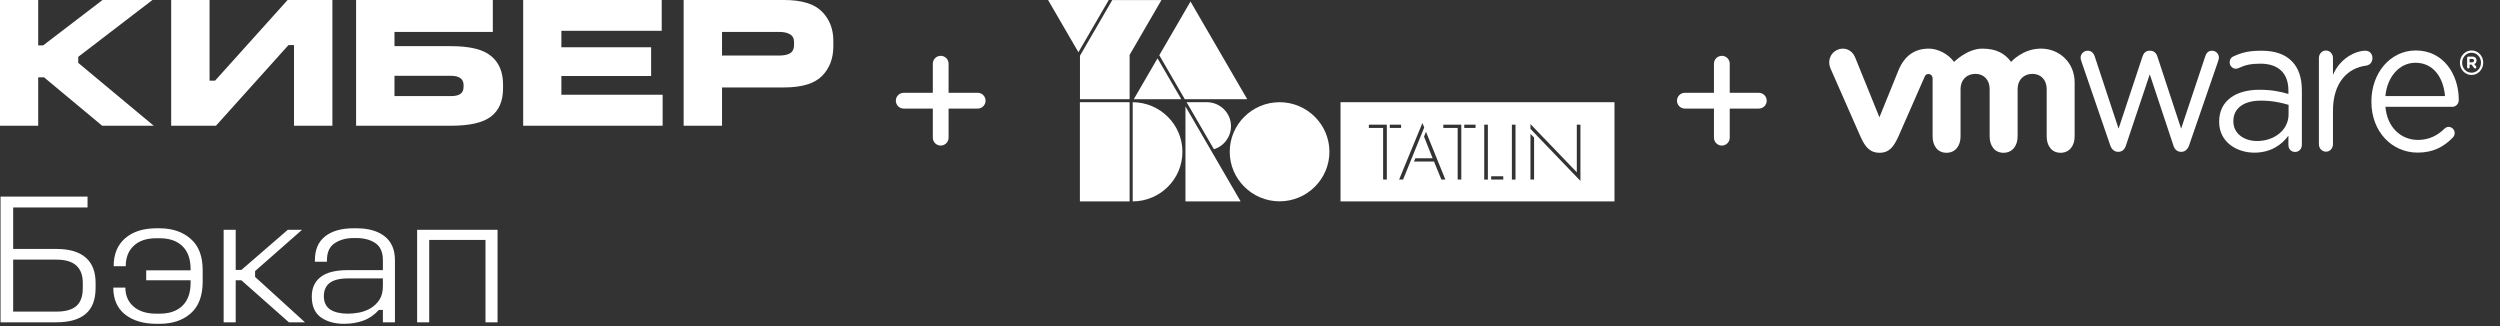 <svg width="360" height="47" viewBox="0 0 360 47" fill="none" xmlns="http://www.w3.org/2000/svg">
<rect x="0" y="0" width="360" height="47" fill="#333333" stroke="none"/>
<path d="M22.974 32.875C24.816 32.875 26.308 33.379 27.448 34.388C28.606 35.379 29.186 36.883 29.186 38.9V40.549C29.186 42.602 28.606 44.134 27.448 45.143C26.308 46.133 24.816 46.628 22.974 46.628H22.526C20.649 46.628 19.14 46.178 17.999 45.277C16.876 44.377 16.314 43.088 16.314 41.413H18.052C18.052 42.548 18.447 43.458 19.236 44.143C20.026 44.827 21.114 45.169 22.5 45.169H22.974C24.395 45.169 25.492 44.791 26.264 44.034C27.053 43.278 27.448 42.17 27.448 40.711V40.359H21.053V38.928H27.448V38.766C27.448 37.306 27.053 36.198 26.264 35.441C25.492 34.685 24.395 34.307 22.974 34.307H22.5C21.096 34.307 20.008 34.676 19.236 35.415C18.482 36.136 18.105 37.108 18.105 38.333H16.367C16.367 36.604 16.92 35.261 18.025 34.307C19.131 33.352 20.631 32.875 22.526 32.875H22.974ZM51.345 32.875C53.064 32.875 54.416 33.261 55.398 34.036C56.381 34.811 56.872 35.955 56.872 37.468V46.412H55.135V44.629H54.556C53.907 45.349 53.16 45.863 52.318 46.169C51.476 46.475 50.555 46.628 49.555 46.628C48.186 46.628 47.064 46.313 46.187 45.683C45.327 45.052 44.897 44.061 44.897 42.71C44.897 41.485 45.318 40.549 46.16 39.9C47.002 39.234 48.301 38.9 50.056 38.9H55.135V37.468C55.135 36.315 54.775 35.495 54.056 35.009C53.336 34.523 52.424 34.279 51.318 34.279H50.898C49.862 34.279 48.967 34.523 48.213 35.009C47.459 35.495 47.081 36.315 47.081 37.468V37.685H45.344V37.468C45.344 35.955 45.835 34.811 46.817 34.036C47.8 33.261 49.16 32.875 50.898 32.875H51.345ZM12.607 29.875H1.896V35.847H8.106C9.984 35.847 11.397 36.261 12.345 37.09C13.292 37.919 13.766 39.126 13.766 40.711V41.468C13.766 43.143 13.292 44.386 12.345 45.196C11.397 46.007 9.984 46.412 8.106 46.412H0.079V28.308H12.607V29.875ZM33.942 38.873H34.758L41.443 33.091H43.496L36.732 39.035V39.873L43.917 46.412H41.602L34.758 40.359H33.942V46.412H32.205V33.091H33.942V38.873ZM71.648 46.412H69.911V34.55H61.805V46.412H60.067V33.091H71.648V46.412ZM50.16 40.089C48.95 40.089 48.055 40.305 47.476 40.737C46.914 41.17 46.634 41.81 46.634 42.656C46.634 43.521 46.941 44.161 47.555 44.575C48.186 44.971 49.029 45.169 50.081 45.169C50.59 45.169 51.143 45.115 51.739 45.007C52.336 44.881 52.88 44.674 53.371 44.386C53.88 44.08 54.301 43.674 54.635 43.17C54.968 42.648 55.135 41.99 55.135 41.197V40.089H50.16ZM1.896 44.872H8.106C9.422 44.872 10.388 44.602 11.002 44.062C11.616 43.521 11.923 42.657 11.923 41.468V40.738C11.923 39.639 11.616 38.81 11.002 38.252C10.388 37.675 9.422 37.387 8.106 37.387H1.896V44.872ZM5.501 6.539H6.212L14.766 0H21.951L11.265 8.188V9.052L22.136 18.105H14.713L6.343 11.133H5.501V18.105H0V0H5.501V6.539ZM30.177 11.619H30.966L41.415 0H47.864V18.105H42.337V6.485H41.547L31.098 18.105H24.649V0H30.177V11.619ZM70.966 4.594H56.806V6.647H64.965C67.684 6.647 69.606 7.125 70.728 8.079C71.869 9.016 72.439 10.385 72.439 12.187V12.727C72.439 14.546 71.861 15.898 70.703 16.78C69.563 17.663 67.65 18.105 64.965 18.105H51.278V0H70.966V4.594ZM95.288 4.432H80.838V6.81H93.761V10.943H80.838V13.646H95.419V18.105H75.337V0H95.288V4.432ZM112.895 0C115.456 7.0491e-05 117.281 0.559 118.369 1.676C119.457 2.775 120.001 4.18 120.001 5.891V6.647C120.001 8.413 119.457 9.845 118.369 10.943C117.281 12.042 115.456 12.592 112.895 12.592H103.972V18.105H98.444V0H112.895ZM56.806 13.835H64.965C65.544 13.835 65.983 13.736 66.281 13.538C66.597 13.322 66.755 12.979 66.755 12.511V12.24C66.755 11.808 66.606 11.484 66.308 11.268C66.009 11.033 65.561 10.917 64.965 10.917H56.806V13.835ZM103.972 7.998H112.21C112.877 7.998 113.394 7.89 113.763 7.674C114.149 7.44 114.342 7.044 114.342 6.485V6.053C114.342 5.53 114.149 5.161 113.763 4.945C113.394 4.711 112.877 4.594 112.21 4.594H103.972V7.998Z" fill="white"/>
<g clip-path="url(#clip0_1687_1205)">
<path d="M140.787 13.364H136.597V9.175C136.597 8.548 136.089 8.039 135.462 8.039C134.834 8.039 134.326 8.548 134.326 9.175V13.364H130.137C129.509 13.364 129.001 13.873 129.001 14.5C129.001 15.127 129.509 15.636 130.137 15.636H134.326V19.825C134.326 20.452 134.834 20.961 135.462 20.961C136.089 20.961 136.597 20.452 136.597 19.825V15.636H140.787C141.414 15.636 141.922 15.127 141.922 14.5C141.922 13.873 141.414 13.364 140.787 13.364Z" fill="white"/>
</g>
<g clip-path="url(#clip1_1687_1205)">
<path d="M155.505 29H162.664V14.717H155.505V29Z" fill="white"/>
<path d="M170.706 29H178.65L170.706 15.323V29Z" fill="white"/>
<path d="M170.608 14.283H179.599L171.432 0.221L166.937 7.955L170.608 14.283Z" fill="white"/>
<path d="M163.265 14.283H170.105L166.685 8.398L163.265 14.283Z" fill="white"/>
<path d="M150.922 0L155.292 7.522L159.661 0H150.922Z" fill="white"/>
<path d="M155.505 14.283H162.664V7.907L167.247 0.01H160.165L155.515 8.023V14.283H155.505Z" fill="white"/>
<path d="M170.87 14.717L174.803 21.488C176.256 21.044 177.264 19.696 177.264 18.174C177.264 16.267 175.704 14.717 173.786 14.717H170.87Z" fill="white"/>
<path d="M163.109 14.717V29C167.062 28.99 170.269 25.793 170.269 21.863C170.269 17.934 167.052 14.736 163.109 14.717Z" fill="white"/>
<path d="M184.259 14.717C180.297 14.717 177.081 17.924 177.081 21.854C177.081 25.783 180.307 28.99 184.259 28.99C188.222 28.99 191.438 25.783 191.438 21.854C191.438 17.924 188.212 14.717 184.259 14.717Z" fill="white"/>
<path d="M193.036 14.717V29H232.485V14.717H193.036ZM199.701 25.851H199.169V18.425H197.115V17.953H199.701V25.851ZM200.128 17.953H201.755V18.425H200.128V17.953ZM201.474 25.851L204.826 17.712L205.088 18.357L202.046 25.851H201.474ZM207.558 25.851L206.493 23.26H203.615L203.809 22.788H206.299L205.059 19.667L205.34 18.974L208.13 25.851H207.558ZM210.426 25.851H209.903V18.425H207.839V17.953H210.426V25.851ZM212.48 18.425H210.852V17.953H212.48V18.425ZM214.253 25.86H213.73V17.953H214.253V25.86ZM216.471 25.851H214.727V25.379H216.471V25.851ZM218.234 25.86H217.711V17.953H218.234V25.86ZM220.908 25.851H220.385V19.272L220.908 19.812V25.851ZM227.583 26.053L220.385 18.56V17.866L227.06 24.81V17.953H227.583V26.053Z" fill="white"/>
</g>
<g clip-path="url(#clip2_1687_1205)">
<path d="M253.27 13.364H249.081V9.175C249.081 8.548 248.573 8.039 247.945 8.039C247.318 8.039 246.81 8.548 246.81 9.175V13.364H242.621C241.993 13.364 241.485 13.873 241.485 14.5C241.485 15.127 241.993 15.636 242.621 15.636H246.81V19.825C246.81 20.452 247.318 20.961 247.945 20.961C248.573 20.961 249.081 20.452 249.081 19.825V15.636H253.27C253.898 15.636 254.406 15.127 254.406 14.5C254.406 13.873 253.898 13.364 253.27 13.364Z" fill="white"/>
</g>
<path d="M303.865 20.902L299.742 8.894C299.687 8.729 299.609 8.51 299.609 8.317C299.609 7.797 300.03 7.303 300.632 7.303C301.158 7.303 301.501 7.659 301.659 8.18L305.074 18.527L308.515 8.152C308.672 7.659 308.988 7.303 309.511 7.303H309.618C310.17 7.303 310.512 7.659 310.668 8.152L314.082 18.527L317.553 8.126C317.685 7.685 317.971 7.303 318.524 7.303C319.102 7.303 319.523 7.768 319.523 8.291C319.523 8.483 319.443 8.7 319.392 8.868L315.241 20.902C315.029 21.531 314.61 21.861 314.137 21.861H314.059C313.533 21.861 313.137 21.531 312.953 20.902L309.567 10.699L306.15 20.902C305.967 21.531 305.572 21.861 305.048 21.861H304.993C304.495 21.861 304.075 21.531 303.865 20.902Z" fill="white"/>
<path d="M333.922 8.349C333.922 7.77 334.368 7.275 334.92 7.275C335.501 7.275 335.947 7.743 335.947 8.349V10.786C336.947 8.419 339.163 7.303 340.631 7.303C341.239 7.303 341.634 7.77 341.634 8.375C341.634 8.953 341.266 9.364 340.736 9.448C338.104 9.778 335.947 11.842 335.947 15.945V20.768C335.947 21.347 335.527 21.841 334.948 21.841C334.368 21.841 333.922 21.371 333.922 20.768V8.349Z" fill="white"/>
<path d="M348.134 21.975C344.473 21.975 341.482 19.005 341.482 14.648V14.591C341.482 10.535 344.189 7.266 347.877 7.266C351.82 7.266 354.065 10.668 354.065 14.402C354.065 14.975 353.623 15.384 353.136 15.384H343.496C343.777 18.433 345.812 20.149 348.187 20.149C349.837 20.149 351.047 19.467 352.028 18.514C352.181 18.38 352.363 18.271 352.596 18.271C353.084 18.271 353.472 18.679 353.472 19.171C353.472 19.415 353.37 19.661 353.161 19.849C351.899 21.129 350.403 21.975 348.134 21.975ZM352.079 13.83C351.874 11.269 350.479 9.037 347.824 9.037C345.503 9.037 343.749 11.078 343.496 13.83H352.079Z" fill="white"/>
<path d="M319.559 17.566V17.51C319.559 14.52 321.92 12.927 325.355 12.927C327.088 12.927 328.321 13.174 329.531 13.532V13.037C329.531 10.486 328.031 9.168 325.489 9.168C324.123 9.168 323.329 9.35 322.33 9.814C322.201 9.87 322.069 9.898 321.965 9.898C321.493 9.898 321.072 9.485 321.072 8.992C321.072 8.554 321.255 8.284 321.624 8.113C322.959 7.506 323.967 7.305 325.698 7.305C327.612 7.305 329.082 7.824 330.077 8.868C330.996 9.828 331.469 11.2 331.469 13.011V20.839C331.469 21.441 331.049 21.881 330.496 21.881C329.921 21.881 329.531 21.441 329.531 20.893V19.539C328.585 20.83 327.009 21.982 324.626 21.982C322.105 21.982 319.559 20.473 319.559 17.566ZM329.555 16.468V15.096C328.557 14.794 327.217 14.49 325.566 14.49C323.024 14.49 321.604 15.645 321.604 17.427V17.482C321.604 19.264 323.178 20.307 325.016 20.307C327.507 20.307 329.555 18.715 329.555 16.468Z" fill="white"/>
<path d="M267.11 8.193C266.666 7.174 265.568 6.713 264.542 7.19C263.516 7.667 263.138 8.857 263.602 9.877L267.907 19.662C268.584 21.197 269.298 22 270.637 22C272.068 22 272.691 21.125 273.367 19.662C273.367 19.662 277.123 11.111 277.16 11.023C277.199 10.931 277.319 10.655 277.701 10.657C278.025 10.661 278.296 10.93 278.296 11.291V19.654C278.296 20.943 278.98 22 280.295 22C281.609 22 282.32 20.943 282.32 19.654V12.812C282.32 11.492 283.223 10.636 284.456 10.636C285.688 10.636 286.508 11.522 286.508 12.812V19.654C286.508 20.943 287.194 22 288.507 22C289.821 22 290.535 20.943 290.535 19.654V12.812C290.535 11.492 291.436 10.636 292.669 10.636C293.9 10.636 294.723 11.522 294.723 12.812V19.654C294.723 20.943 295.408 22 296.722 22C298.034 22 298.747 20.943 298.747 19.654V11.867C298.747 9.004 296.548 7 293.9 7C291.254 7 289.598 8.914 289.598 8.914C288.717 7.72 287.503 7.002 285.45 7.002C283.282 7.002 281.386 8.914 281.386 8.914C280.504 7.72 279.004 7.002 277.763 7.002C275.842 7.002 274.317 7.885 273.386 10.111L270.637 16.888L267.11 8.193Z" fill="white"/>
<path d="M354.229 9.041V9.029C354.229 8.072 354.972 7.266 355.906 7.266C356.853 7.266 357.585 8.064 357.585 9.021V9.029C357.585 9.99 356.844 10.796 355.906 10.796C354.959 10.796 354.229 10.001 354.229 9.041ZM357.263 9.029V9.024C357.263 8.237 356.681 7.591 355.906 7.591C355.137 7.591 354.547 8.248 354.547 9.029V9.038C354.547 9.824 355.131 10.47 355.906 10.47C356.672 10.47 357.263 9.813 357.263 9.029Z" fill="white"/>
<path d="M355.263 8.335C355.263 8.231 355.343 8.147 355.444 8.147H356.004C356.214 8.147 356.378 8.21 356.478 8.321C356.571 8.415 356.62 8.551 356.62 8.708V8.714C356.62 8.981 356.491 9.145 356.296 9.231L356.543 9.547C356.577 9.593 356.601 9.632 356.601 9.689C356.601 9.793 356.517 9.862 356.431 9.862C356.352 9.862 356.298 9.82 356.255 9.766L355.907 9.305H355.622V9.675C355.622 9.779 355.545 9.862 355.444 9.862C355.343 9.862 355.263 9.779 355.263 9.675V8.335ZM355.984 8.973C356.159 8.973 356.255 8.878 356.255 8.733V8.727C356.255 8.568 356.152 8.484 355.978 8.484H355.622V8.973H355.984Z" fill="white"/>
<defs>
<clipPath id="clip0_1687_1205">
<rect width="12.921" height="29" fill="white" transform="translate(129.001)"/>
</clipPath>
<clipPath id="clip1_1687_1205">
<rect width="81.562" height="29" fill="white" transform="translate(150.922)"/>
</clipPath>
<clipPath id="clip2_1687_1205">
<rect width="12.921" height="29" fill="white" transform="translate(241.485)"/>
</clipPath>
</defs>
</svg>
